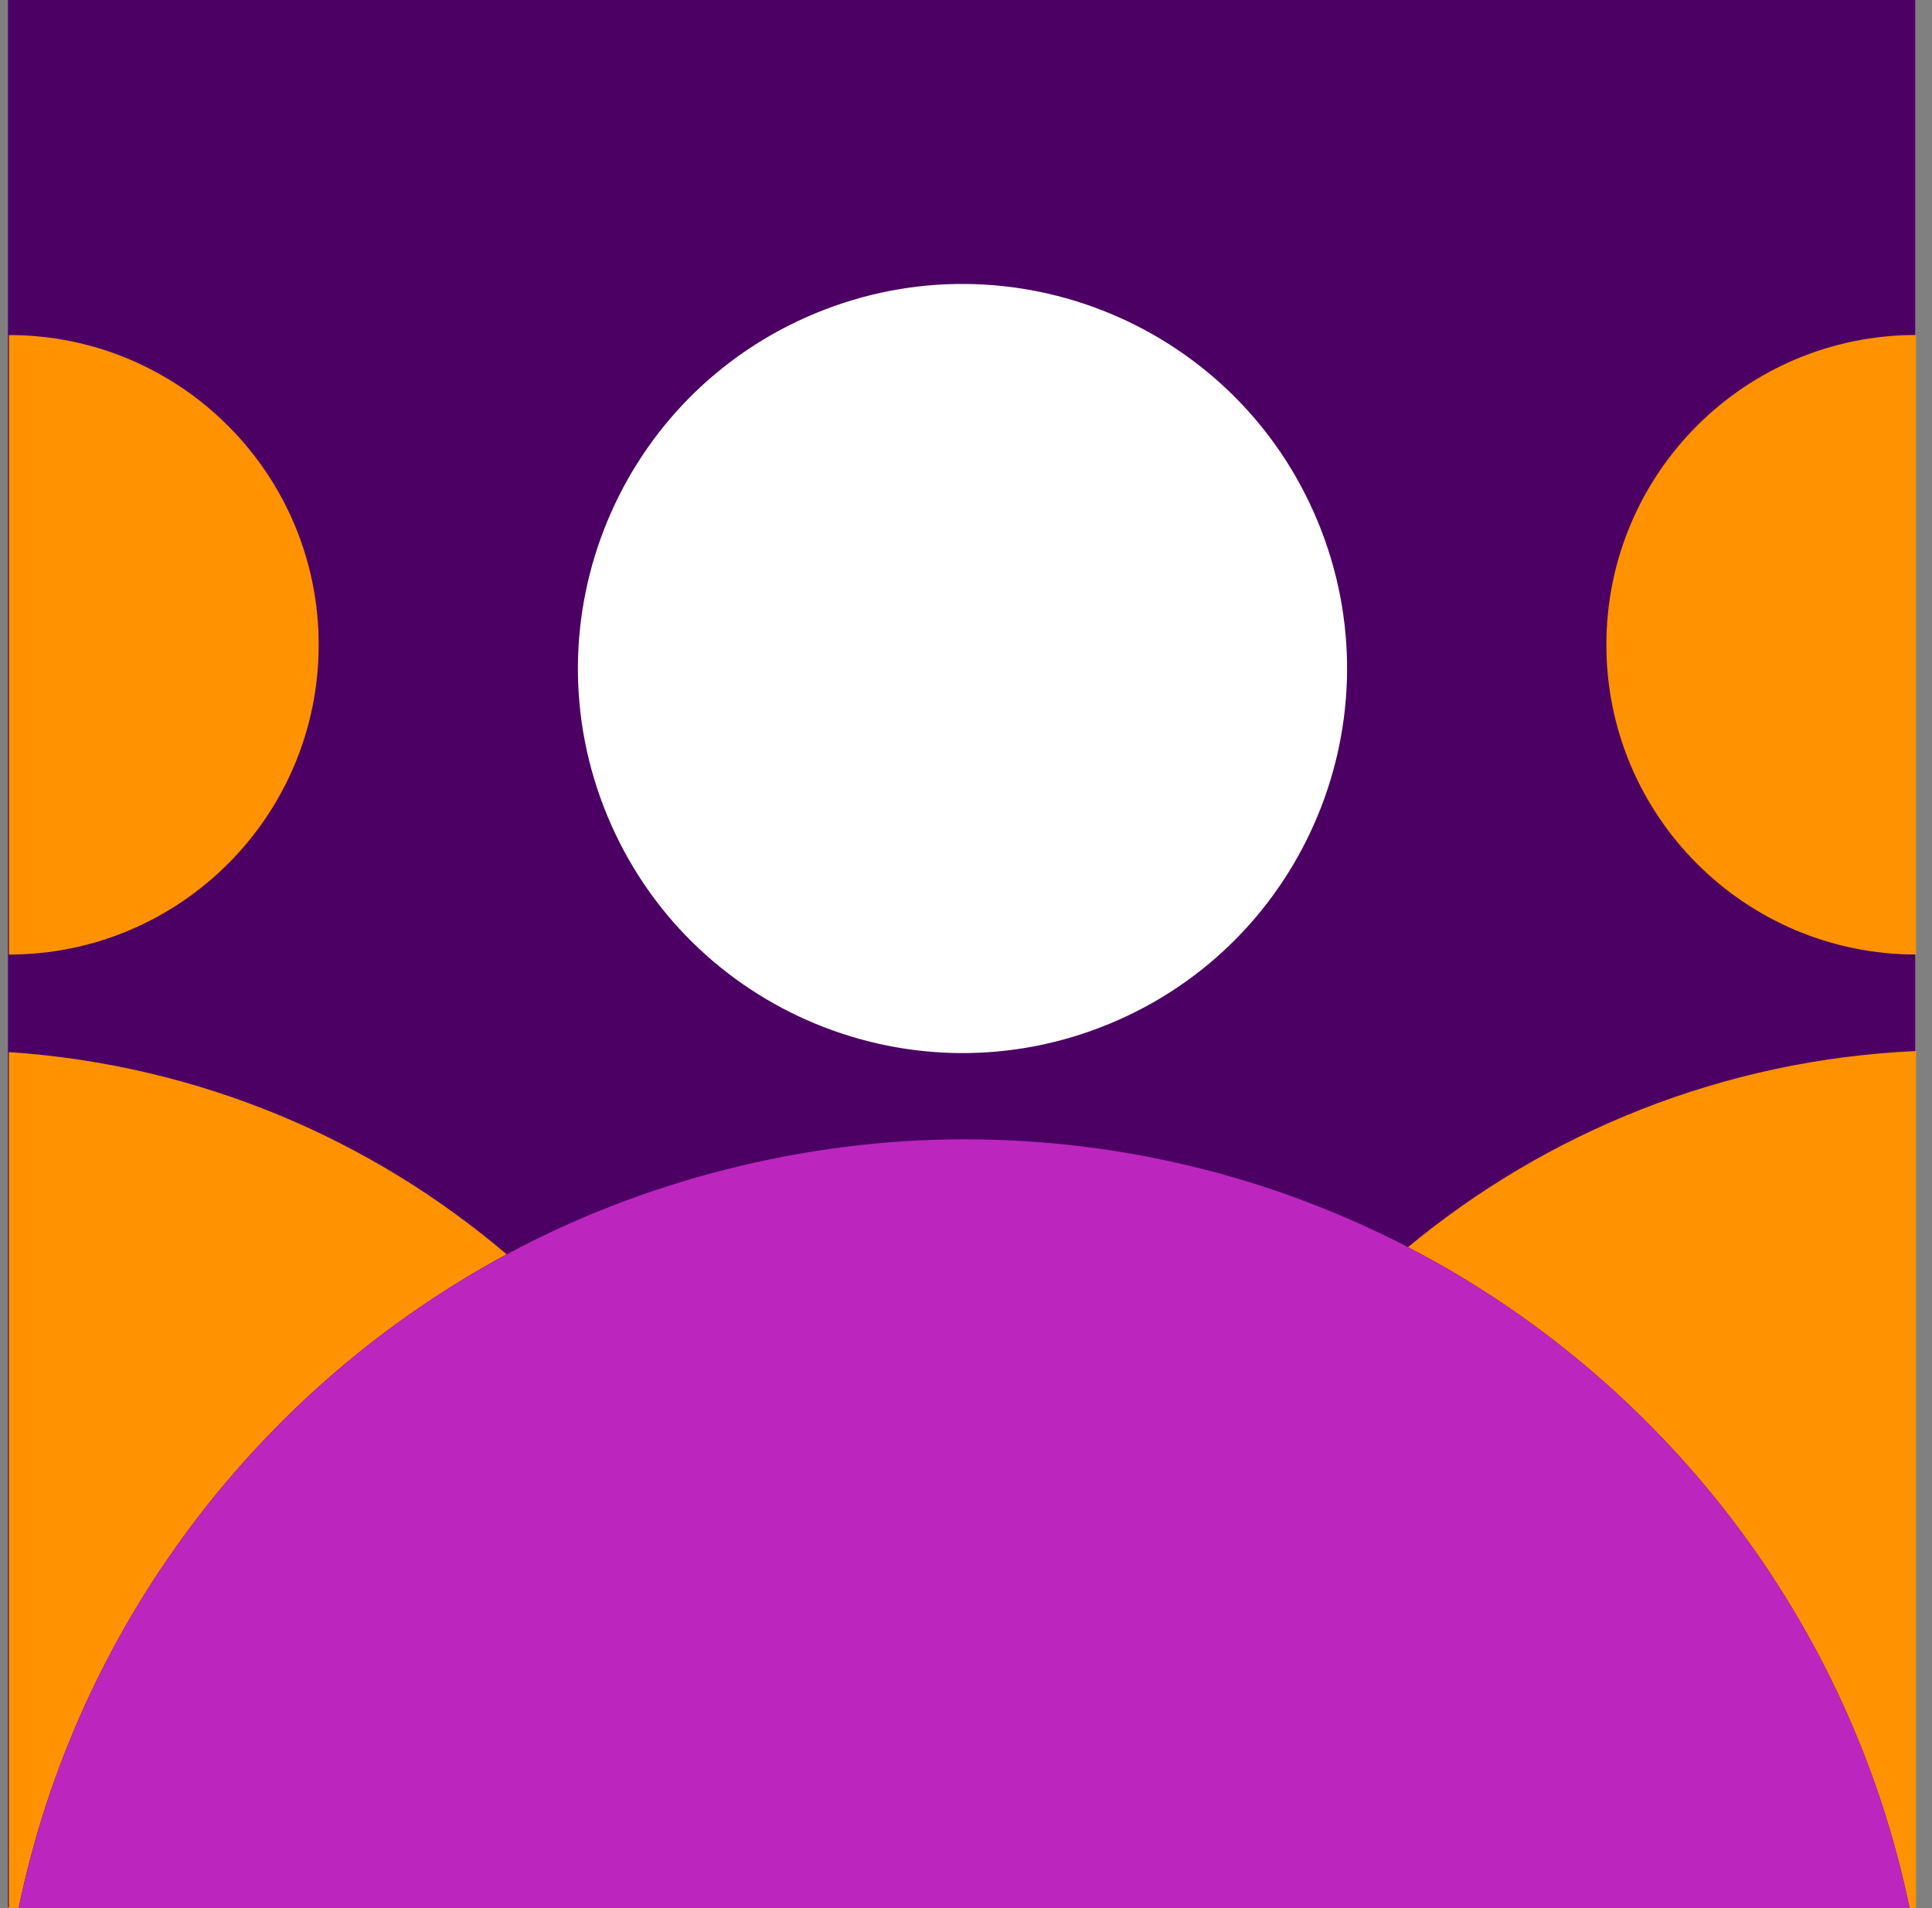 <svg xmlns="http://www.w3.org/2000/svg" width="81" height="80" viewBox="0 0 81 80" fill="none"><rect x="0" y="0" width="81" height="80" fill="#808080" stroke="none"/><g clip-path="url(#clip0_4546_51355)"><path d="M64.303 0H0.334V54.244V79.958H1.508H23.404H40.197H80.296V79.85V0H64.303Z" fill="#4C0064"></path><path d="M21.244 52.59C15.541 47.741 8.31 44.639 0.371 44.111V80H0.781C3.237 68.137 10.884 58.174 21.241 52.59H21.244Z" fill="#FF9201"></path><path d="M80.061 80H80.333V44.066C72.254 44.428 64.865 47.457 59.031 52.289C69.676 57.81 77.56 67.92 80.061 80Z" fill="#FF9201"></path><path d="M46.522 42.921C54.747 39.514 58.653 30.085 55.246 21.86C51.839 13.635 42.41 9.729 34.184 13.136C25.959 16.543 22.053 25.972 25.46 34.197C28.867 42.422 38.297 46.328 46.522 42.921Z" fill="white"></path><path d="M67.348 27.033C67.348 34.207 73.162 40.019 80.333 40.019V14.045C73.159 14.045 67.348 19.86 67.348 27.03V27.033Z" fill="#FF9201"></path><path d="M13.361 27.032C13.361 19.858 7.546 14.047 0.375 14.047V40.021C7.549 40.021 13.361 34.206 13.361 27.035V27.032Z" fill="#FF9201"></path><path d="M59.032 52.29C53.461 49.402 47.134 47.768 40.424 47.768C33.713 47.768 26.955 49.514 21.246 52.591C10.889 58.172 3.242 68.138 0.785 80H80.062C77.561 67.92 69.68 57.814 59.032 52.29Z" fill="#BC26BE"></path></g><defs><clipPath id="clip0_4546_51355"><rect width="80" height="80" fill="white" transform="translate(0.334)"></rect></clipPath></defs></svg>